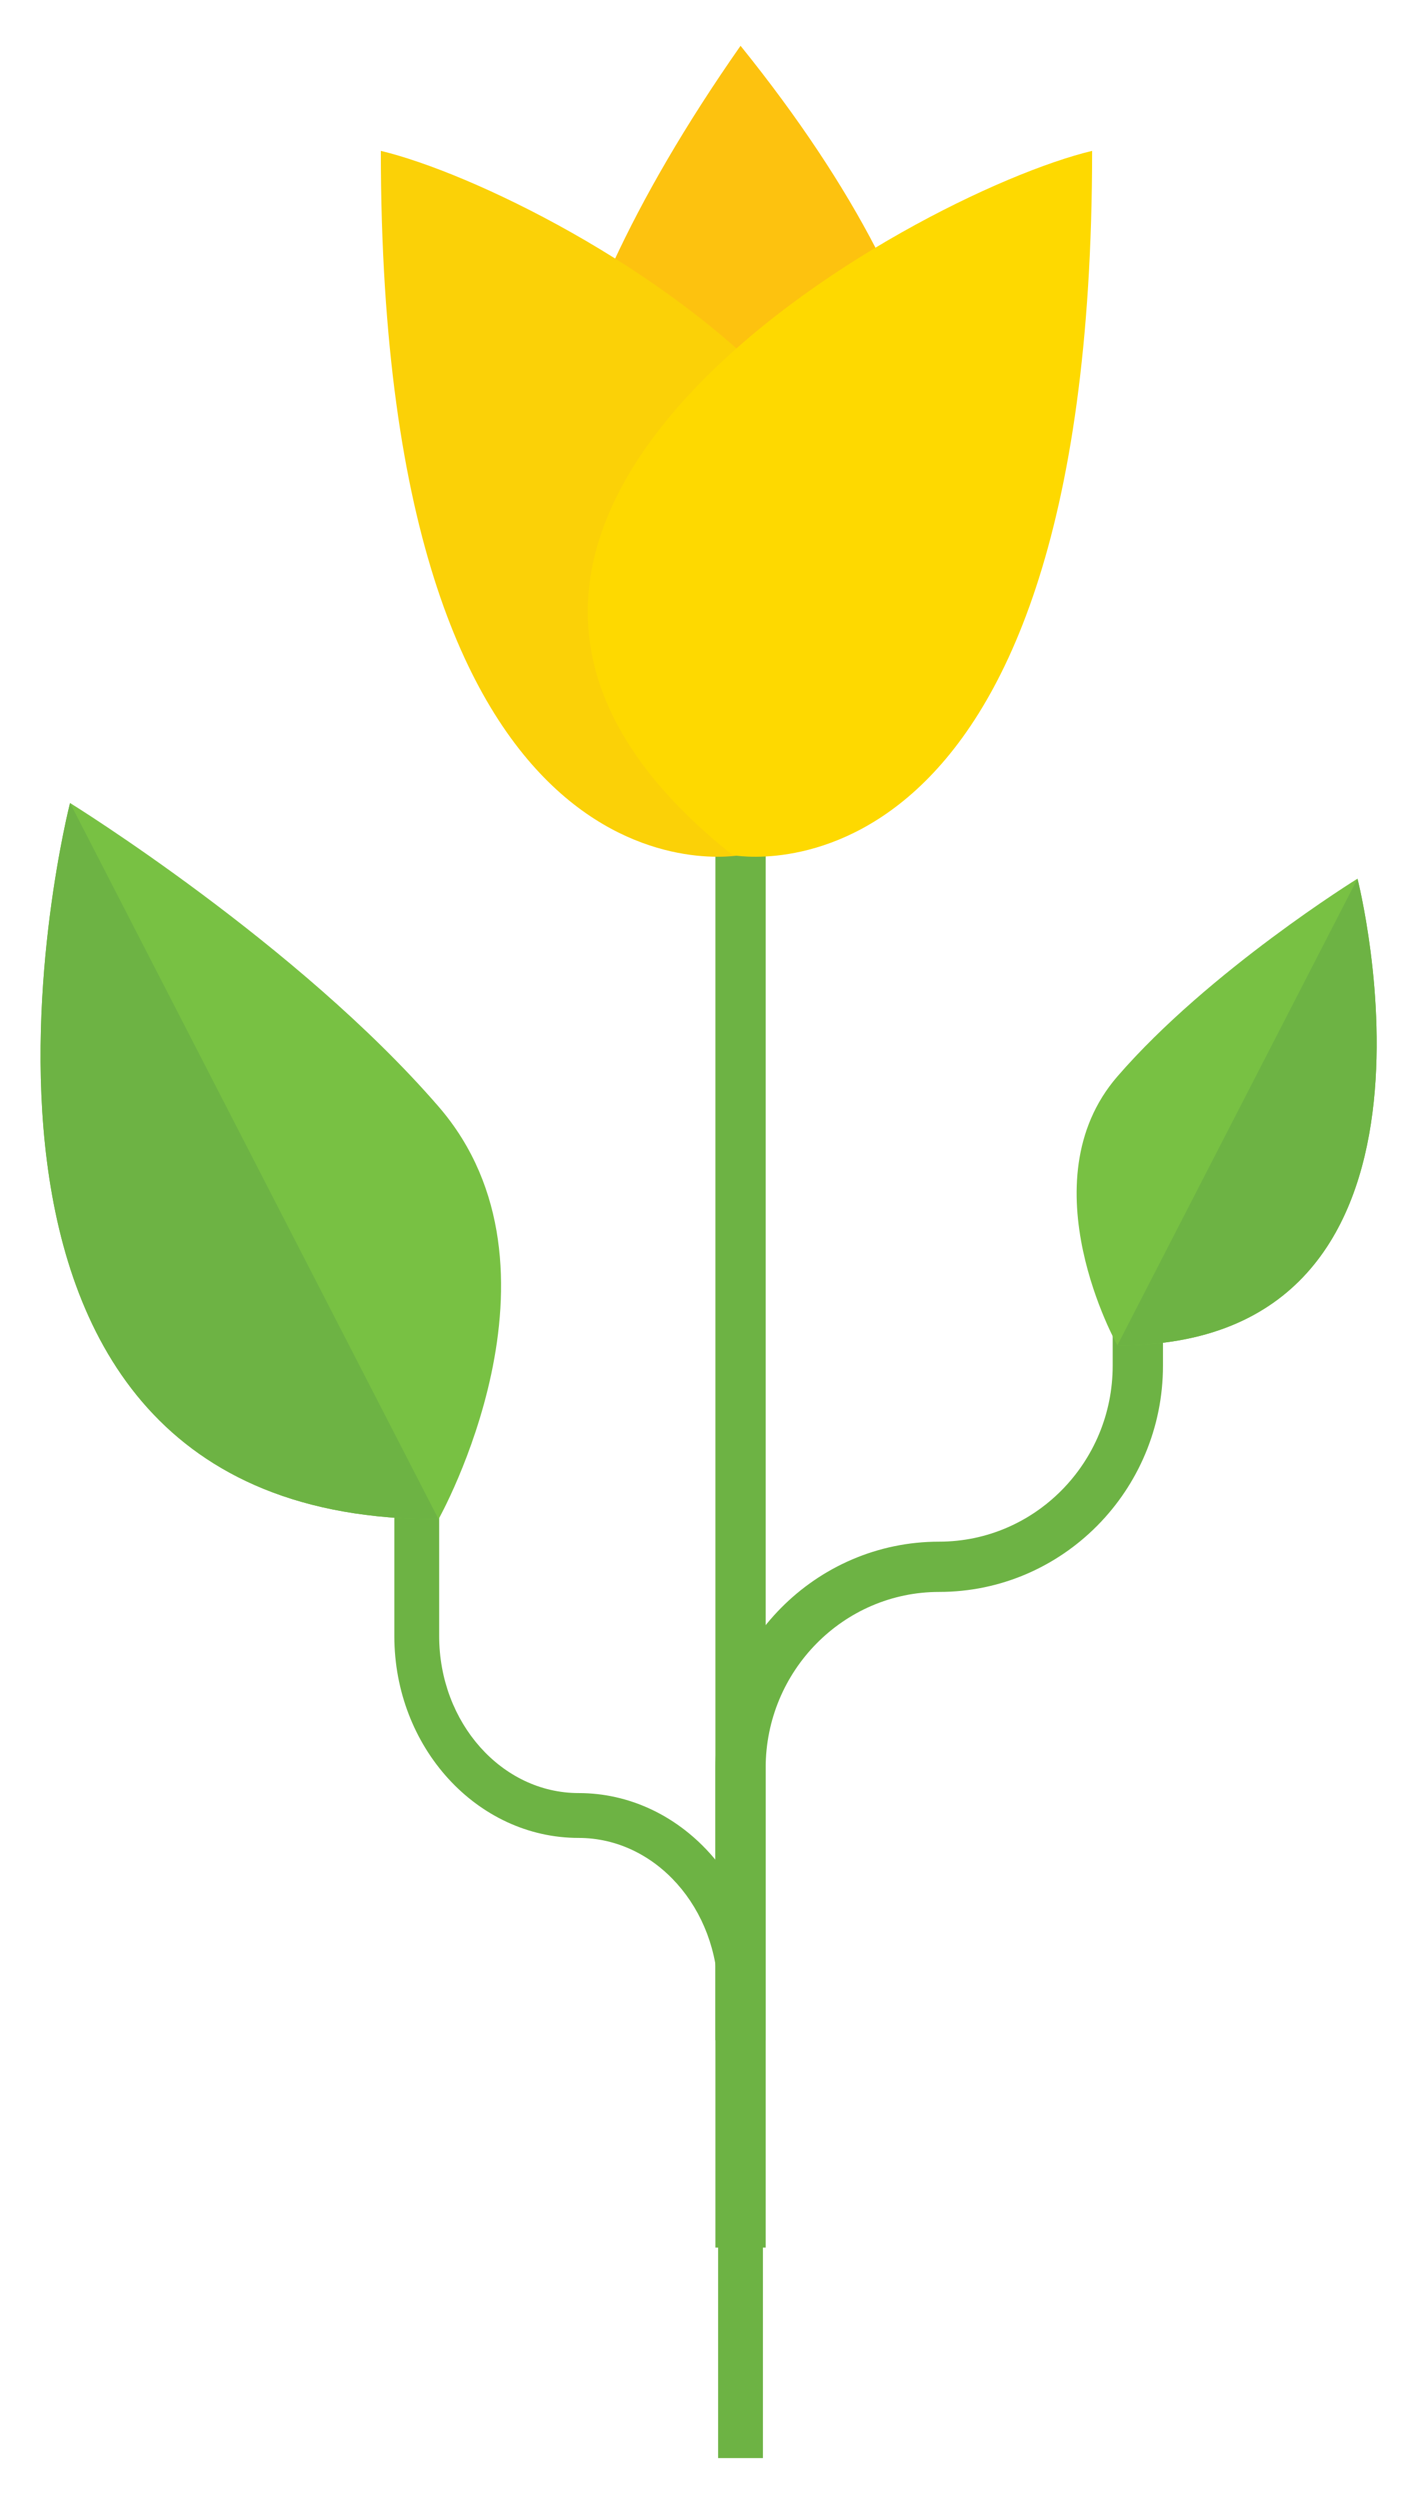 <svg xmlns="http://www.w3.org/2000/svg" xmlns:xlink="http://www.w3.org/1999/xlink" id="Livello_1" x="0px" y="0px" width="119px" height="209.571px" viewBox="0 0 119 209.571" xml:space="preserve"><g>	<defs>		<rect id="SVGID_1_" x="3.401" y="3.839" width="112.05" height="202.232"></rect>	</defs>	<clipPath id="SVGID_2_">		<use xlink:href="#SVGID_1_"></use>	</clipPath>	<path clip-path="url(#SVGID_2_)" fill="#FDC20F" d="M62.084,71.688c0,0-37.182-14.653,0.02-67.85  C101.606,52.82,62.084,71.688,62.084,71.688"></path>	<path clip-path="url(#SVGID_2_)" fill="#6DB344" d="M64.21,188.423h-4.215v-40.218c0-10.458,8.419-18.963,18.765-18.963  c8.027,0,14.552-6.615,14.552-14.748V92.238h4.217v22.255c0,10.456-8.42,18.963-18.769,18.963c-8.021,0-14.55,6.616-14.55,14.748  V188.423z"></path></g><rect x="59.995" y="54.21" fill="#6DB344" width="4.215" height="116.824"></rect><g>	<defs>		<rect id="SVGID_3_" x="3.401" y="3.839" width="112.05" height="202.232"></rect>	</defs>	<clipPath id="SVGID_4_">		<use xlink:href="#SVGID_3_"></use>	</clipPath>	<path clip-path="url(#SVGID_4_)" fill="#78C143" d="M93.705,112.783c0,0-7.688-13.659,0-22.54  c7.688-8.879,20.136-16.58,20.136-16.58S123.91,112.9,93.705,112.783"></path>	<path clip-path="url(#SVGID_4_)" fill="#6DB344" d="M63.982,206.071h-3.76v-38.833c0-7.256-5.245-13.159-11.696-13.159  c-8.522,0-15.456-7.59-15.456-16.919v-33.088h3.76v33.088c0,7.258,5.248,13.159,11.695,13.159c8.523,0,15.456,7.589,15.456,16.919  V206.071z"></path>	<path clip-path="url(#SVGID_4_)" fill="#78C143" d="M36.777,127.358c0,0,11.798-20.965,0-34.593  C24.979,79.135,5.874,67.318,5.874,67.318S-9.577,127.539,36.777,127.358"></path>	<path clip-path="url(#SVGID_4_)" fill="#FBD107" d="M62.084,71.688c0,0-30.146,5.853-30.146-59.041  C47.013,16.261,97.022,43.92,62.084,71.688"></path>	<path clip-path="url(#SVGID_4_)" fill="#FED900" d="M61.438,71.688c0,0,30.149,5.853,30.149-59.041  C76.509,16.261,26.504,43.92,61.438,71.688"></path>	<path clip-path="url(#SVGID_4_)" fill="#6DB344" d="M36.777,127.358L5.874,67.318C5.874,67.318-9.577,127.539,36.777,127.358"></path>	<path clip-path="url(#SVGID_4_)" fill="#6DB344" d="M113.841,73.663l-20.136,39.12C123.91,112.9,113.841,73.663,113.841,73.663"></path></g></svg>